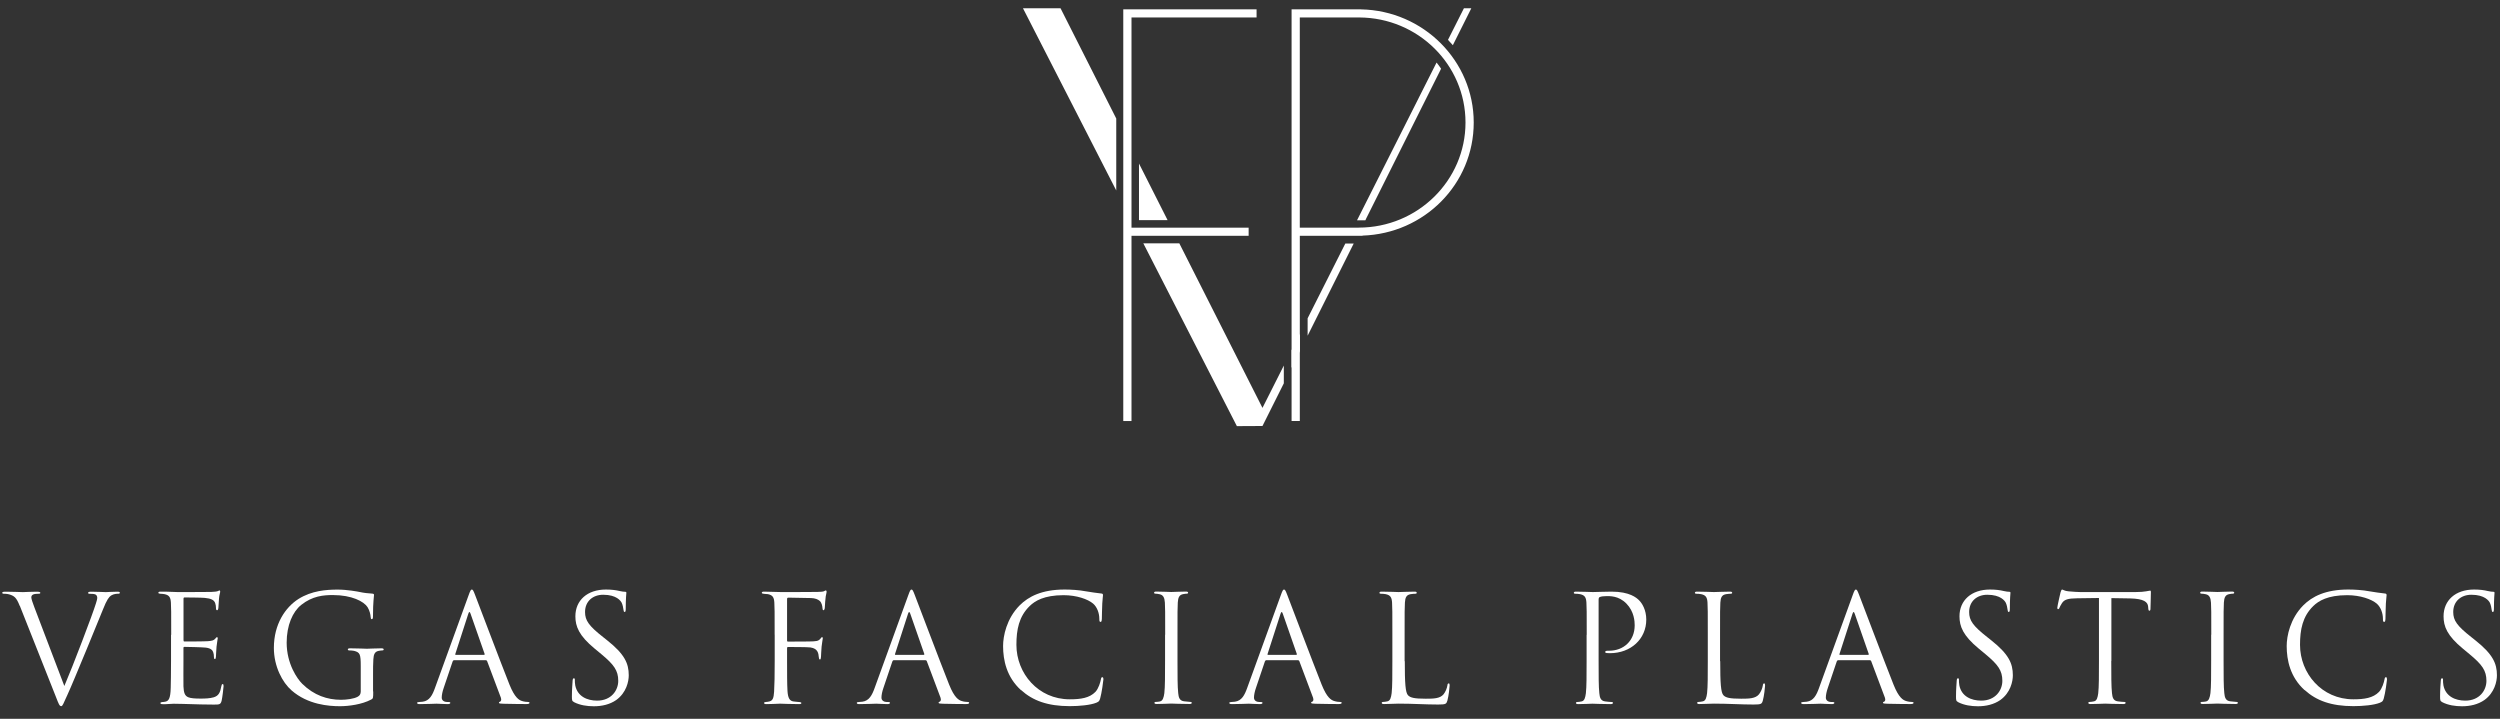 <?xml version="1.0" encoding="utf-8"?>
<svg xmlns="http://www.w3.org/2000/svg" width="553" height="159" viewBox="0 0 553 159" fill="none">
<rect x="0" y="0" width="553" height="159" fill="#333333" stroke="none"/>
<g clip-path="url(#clip0_10161_1914)">
<path d="M4.351 134.002C3.634 132.158 3.143 131.799 2.001 131.468C1.509 131.335 0.952 131.335 0.766 131.335C0.58 131.335 0.5 131.242 0.5 131.109C0.5 130.91 0.832 130.884 1.35 130.884C2.917 130.884 4.683 130.977 5.068 130.977C5.4 130.977 6.795 130.884 8.043 130.884C8.628 130.884 8.92 130.95 8.92 131.109C8.92 131.269 8.827 131.335 8.588 131.335C8.229 131.335 7.645 131.361 7.353 131.494C6.994 131.653 6.928 131.919 6.928 132.158C6.928 132.449 7.22 133.338 7.578 134.267L14.232 151.742C16.131 147.337 20.5 135.846 21.217 133.484C21.377 132.993 21.509 132.529 21.509 132.237C21.509 131.972 21.416 131.64 21.084 131.481C20.699 131.348 20.208 131.348 19.849 131.348C19.65 131.348 19.491 131.322 19.491 131.149C19.491 130.95 19.69 130.884 20.208 130.884C21.509 130.884 23.01 130.977 23.409 130.977C23.608 130.977 25.002 130.884 25.958 130.884C26.317 130.884 26.516 130.95 26.516 131.109C26.516 131.269 26.383 131.335 26.131 131.335C25.905 131.335 25.188 131.335 24.564 131.733C24.139 132.025 23.648 132.582 22.771 134.825C22.413 135.74 20.779 139.694 19.119 143.741C17.127 148.544 15.653 152.1 14.909 153.706C13.993 155.683 13.86 156.2 13.541 156.2C13.156 156.2 12.983 155.736 12.373 154.157L4.378 133.989L4.351 134.002Z" fill="white"/>
<path d="M37.87 140.41C37.87 135.275 37.87 134.36 37.804 133.298C37.737 132.183 37.472 131.653 36.396 131.427C36.17 131.361 35.745 131.361 35.453 131.334C35.227 131.308 35.028 131.268 35.028 131.135C35.028 130.936 35.188 130.87 35.546 130.87C36.303 130.87 37.18 130.87 39.238 130.963C39.464 130.963 45.958 130.963 46.715 130.936C47.432 130.91 48.017 130.843 48.216 130.737C48.415 130.644 48.481 130.604 48.574 130.604C48.667 130.604 48.707 130.737 48.707 130.896C48.707 131.122 48.508 131.52 48.441 132.449C48.415 132.94 48.375 133.563 48.309 134.426C48.282 134.758 48.176 134.983 48.043 134.983C47.844 134.983 47.777 134.824 47.777 134.559C47.777 134.134 47.711 133.736 47.618 133.471C47.392 132.714 46.702 132.382 45.267 132.25C44.71 132.183 41.151 132.157 40.792 132.157C40.659 132.157 40.593 132.25 40.593 132.489V141.564C40.593 141.79 40.619 141.896 40.792 141.896C41.217 141.896 45.228 141.896 45.985 141.83C46.861 141.763 47.286 141.671 47.618 141.272C47.777 141.073 47.884 140.941 48.003 140.941C48.096 140.941 48.163 141.007 48.163 141.206C48.163 141.405 48.003 141.962 47.897 143.05C47.804 144.072 47.804 144.828 47.764 145.293C47.738 145.625 47.671 145.784 47.538 145.784C47.339 145.784 47.313 145.518 47.313 145.253C47.313 144.961 47.286 144.629 47.18 144.337C47.047 143.847 46.662 143.382 45.48 143.249C44.603 143.157 41.363 143.09 40.805 143.09C40.646 143.09 40.58 143.183 40.58 143.316V146.208C40.58 147.323 40.553 151.144 40.58 151.834C40.646 153.188 40.845 153.904 41.655 154.236C42.213 154.461 43.09 154.528 44.364 154.528C45.347 154.528 46.423 154.501 47.299 154.236C48.349 153.904 48.707 153.214 48.959 151.808C49.026 151.449 49.092 151.317 49.252 151.317C49.451 151.317 49.451 151.582 49.451 151.808C49.451 152.073 49.185 154.302 49.026 154.992C48.8 155.855 48.534 155.855 47.26 155.855C44.843 155.855 43.767 155.788 42.492 155.762C41.19 155.735 39.69 155.669 38.415 155.669C37.631 155.669 36.848 155.802 35.998 155.762C35.639 155.762 35.48 155.695 35.48 155.496C35.48 155.403 35.639 155.337 35.838 155.297C36.17 155.271 36.356 155.271 36.595 155.204C37.286 155.045 37.711 154.581 37.764 152.113C37.791 150.826 37.831 149.154 37.831 146.222V140.437L37.87 140.41Z" fill="white"/>
<path d="M82.559 152.949C82.559 154.435 82.532 154.501 82.134 154.727C80.049 155.842 77.101 156.213 75.215 156.213C72.732 156.213 68.097 155.881 64.471 152.697C62.479 150.959 60.58 147.429 60.58 143.316C60.58 138.048 63.13 134.333 66.025 132.489C68.96 130.645 72.2 130.419 74.71 130.419C76.769 130.419 79.08 130.844 79.704 130.976C80.394 131.135 81.536 131.268 82.347 131.308C82.678 131.334 82.732 131.467 82.732 131.6C82.732 132.064 82.506 132.98 82.506 136.27C82.506 136.801 82.439 136.96 82.214 136.96C82.054 136.96 82.014 136.761 81.988 136.469C81.961 136.005 81.789 135.089 81.297 134.293C80.487 133.046 77.831 131.626 73.621 131.626C71.563 131.626 69.119 131.825 66.636 133.802C64.737 135.315 63.409 138.314 63.409 142.162C63.409 146.806 65.733 150.163 66.875 151.277C69.451 153.811 72.426 154.793 75.427 154.793C76.609 154.793 78.296 154.594 79.146 154.103C79.571 153.878 79.797 153.506 79.797 152.949V147.35C79.797 144.683 79.637 144.324 78.323 143.966C78.057 143.9 77.513 143.873 77.207 143.873C77.074 143.873 76.941 143.807 76.941 143.674C76.941 143.475 77.101 143.409 77.459 143.409C78.933 143.409 80.979 143.502 81.151 143.502C81.324 143.502 83.369 143.409 84.352 143.409C84.71 143.409 84.87 143.475 84.87 143.674C84.87 143.807 84.737 143.873 84.604 143.873C84.378 143.873 84.179 143.9 83.794 143.966C82.918 144.125 82.652 144.696 82.586 145.837C82.519 146.885 82.519 147.88 82.519 149.26V152.949H82.559Z" fill="white"/>
<path d="M100.46 146.036C100.3 146.036 100.194 146.129 100.128 146.301L98.162 152.126C97.87 152.949 97.711 153.745 97.711 154.329C97.711 154.992 98.335 155.284 98.892 155.284H99.185C99.517 155.284 99.61 155.35 99.61 155.483C99.61 155.682 99.317 155.748 99.025 155.748C98.242 155.748 96.94 155.655 96.582 155.655C96.223 155.655 94.43 155.748 92.89 155.748C92.465 155.748 92.266 155.682 92.266 155.483C92.266 155.35 92.425 155.284 92.717 155.284C92.943 155.284 93.235 155.257 93.501 155.218C95.001 155.019 95.652 153.771 96.236 152.126L103.647 131.692C104.032 130.604 104.165 130.405 104.364 130.405C104.563 130.405 104.696 130.564 105.081 131.586C105.573 132.833 110.699 146.42 112.691 151.423C113.873 154.355 114.816 154.873 115.493 155.072C115.984 155.231 116.502 155.271 116.768 155.271C116.967 155.271 117.126 155.297 117.126 155.47C117.126 155.669 116.834 155.735 116.476 155.735C115.984 155.735 113.607 155.735 111.349 155.669C110.725 155.642 110.367 155.642 110.367 155.443C110.367 155.31 110.46 155.244 110.592 155.218C110.792 155.151 110.978 154.859 110.792 154.329L107.75 146.235C107.684 146.102 107.618 146.036 107.458 146.036H100.433H100.46ZM107.06 144.855C107.219 144.855 107.219 144.762 107.193 144.629L104.085 135.753C103.926 135.262 103.753 135.262 103.594 135.753L100.725 144.629C100.659 144.788 100.725 144.855 100.818 144.855H107.047H107.06Z" fill="white"/>
<path d="M126.995 155.31C126.544 155.085 126.504 154.952 126.504 154.063C126.504 152.418 126.637 151.104 126.663 150.574C126.69 150.215 126.756 150.043 126.929 150.043C127.128 150.043 127.155 150.136 127.155 150.401C127.155 150.693 127.155 151.157 127.248 151.622C127.739 154.05 129.89 154.979 132.082 154.979C135.216 154.979 136.756 152.71 136.756 150.6C136.756 148.331 135.813 147.018 132.998 144.682L131.524 143.462C128.058 140.596 127.274 138.565 127.274 136.323C127.274 132.807 129.89 130.405 134.034 130.405C135.309 130.405 136.252 130.538 137.075 130.737C137.699 130.87 137.952 130.896 138.217 130.896C138.483 130.896 138.549 130.963 138.549 131.122C138.549 131.281 138.416 132.369 138.416 134.611C138.416 135.142 138.35 135.368 138.191 135.368C137.991 135.368 137.965 135.209 137.925 134.943C137.898 134.545 137.699 133.656 137.5 133.298C137.301 132.94 136.424 131.56 133.423 131.56C131.165 131.56 129.412 132.979 129.412 135.381C129.412 137.252 130.262 138.446 133.396 140.914L134.313 141.644C138.164 144.709 139.08 146.739 139.08 149.379C139.08 150.733 138.562 153.227 136.305 154.846C134.897 155.828 133.144 156.226 131.378 156.226C129.837 156.226 128.337 156 127.009 155.337L126.995 155.31Z" fill="white"/>
<path d="M171.351 140.41C171.351 135.275 171.351 134.36 171.284 133.298C171.218 132.183 170.952 131.653 169.877 131.427C169.677 131.401 169.359 131.401 169.067 131.361C168.774 131.334 168.509 131.294 168.509 131.135C168.509 130.936 168.668 130.87 169.027 130.87C170.302 130.87 171.537 130.963 172.719 130.963C173.369 130.963 179.996 130.963 180.753 130.936C181.51 130.91 182.095 130.91 182.36 130.737C182.453 130.671 182.586 130.604 182.652 130.604C182.785 130.604 182.852 130.737 182.852 130.896C182.852 131.056 182.719 131.52 182.652 131.918C182.52 132.873 182.52 133.404 182.453 134.32C182.453 134.718 182.294 134.983 182.161 134.983C182.002 134.983 181.962 134.85 181.935 134.559C181.909 134.094 181.776 133.311 181.311 132.913C180.926 132.582 180.328 132.316 179.385 132.29C177.725 132.263 176.052 132.223 174.392 132.197C174.193 132.197 174.1 132.29 174.1 132.555V141.631C174.1 141.83 174.126 141.923 174.326 141.923C175.667 141.923 177.526 141.923 178.867 141.896C180.594 141.87 181.019 141.83 181.484 141.272C181.643 141.073 181.709 140.941 181.842 140.941C181.975 140.941 182.002 141.034 182.002 141.206C182.002 141.405 181.842 141.962 181.736 143.05C181.643 144.032 181.643 144.828 181.603 145.319C181.563 145.678 181.537 145.877 181.377 145.877C181.178 145.877 181.152 145.651 181.112 145.319C181.045 144.59 180.952 143.448 179.253 143.21C178.442 143.117 174.883 143.117 174.326 143.117C174.166 143.117 174.1 143.183 174.1 143.409V146.208C174.1 149.008 174.1 151.343 174.193 152.856C174.286 154.342 174.644 155.059 175.534 155.165C175.959 155.231 176.517 155.258 176.875 155.297C177.168 155.324 177.261 155.39 177.261 155.523C177.261 155.682 177.101 155.748 176.743 155.748C174.91 155.748 172.891 155.656 172.732 155.656H172.44C171.789 155.682 170.315 155.748 169.531 155.748C169.173 155.748 169.013 155.682 169.013 155.483C169.013 155.39 169.08 155.324 169.372 155.284C169.704 155.258 169.996 155.218 170.222 155.151C170.913 154.952 171.138 154.461 171.231 153.015C171.324 151.595 171.364 149.3 171.364 146.208V140.423L171.351 140.41Z" fill="white"/>
<path d="M197.727 146.036C197.567 146.036 197.461 146.129 197.395 146.301L195.429 152.126C195.137 152.949 194.978 153.745 194.978 154.329C194.978 154.992 195.602 155.284 196.146 155.284H196.439C196.771 155.284 196.864 155.35 196.864 155.483C196.864 155.682 196.571 155.748 196.279 155.748C195.496 155.748 194.194 155.655 193.836 155.655C193.477 155.655 191.684 155.748 190.144 155.748C189.719 155.748 189.52 155.682 189.52 155.483C189.52 155.35 189.679 155.284 189.971 155.284C190.197 155.284 190.489 155.257 190.755 155.218C192.255 155.019 192.906 153.771 193.49 152.126L200.901 131.692C201.286 130.604 201.419 130.405 201.618 130.405C201.817 130.405 201.95 130.564 202.335 131.586C202.826 132.833 207.953 146.42 209.945 151.423C211.113 154.355 212.07 154.873 212.747 155.072C213.238 155.231 213.756 155.271 214.022 155.271C214.221 155.271 214.38 155.297 214.38 155.47C214.38 155.669 214.088 155.735 213.73 155.735C213.238 155.735 210.861 155.735 208.603 155.669C207.979 155.642 207.621 155.642 207.621 155.443C207.621 155.31 207.714 155.244 207.846 155.218C208.046 155.151 208.231 154.859 208.046 154.329L205.004 146.235C204.938 146.102 204.872 146.036 204.712 146.036H197.7H197.727ZM204.314 144.855C204.473 144.855 204.473 144.762 204.447 144.629L201.352 135.753C201.193 135.262 201.02 135.262 200.861 135.753L197.992 144.629C197.926 144.788 197.992 144.855 198.085 144.855H204.327H204.314Z" fill="white"/>
<path d="M225.827 152.643C222.666 149.777 221.883 146.036 221.883 142.904C221.883 140.702 222.64 136.854 225.535 133.921C227.5 131.944 230.462 130.405 235.495 130.405C236.797 130.405 238.629 130.498 240.223 130.803C241.458 131.029 242.481 131.135 243.689 131.294C243.915 131.321 243.981 131.453 243.981 131.653C243.981 131.918 243.888 132.316 243.822 133.497C243.756 134.585 243.755 136.389 243.729 136.88C243.702 137.371 243.636 137.57 243.437 137.57C243.211 137.57 243.171 137.345 243.171 136.88C243.171 135.593 242.653 134.253 241.803 133.523C240.661 132.542 238.151 131.653 235.269 131.653C230.927 131.653 228.908 132.94 227.766 134.054C225.389 136.363 224.831 139.282 224.831 142.639C224.831 148.928 229.625 154.687 236.624 154.687C239.068 154.687 240.993 154.395 242.308 153.042C242.999 152.312 243.424 150.865 243.516 150.282C243.583 149.923 243.649 149.791 243.848 149.791C244.008 149.791 244.074 150.016 244.074 150.282C244.074 150.507 243.689 153.373 243.357 154.488C243.158 155.111 243.091 155.178 242.507 155.443C241.206 155.974 238.722 156.199 236.637 156.199C231.737 156.199 228.443 154.979 225.867 152.643H225.827Z" fill="white"/>
<path d="M257.738 140.41C257.738 135.275 257.738 134.359 257.672 133.298C257.605 132.183 257.287 131.626 256.556 131.454C256.198 131.361 255.773 131.321 255.547 131.321C255.414 131.321 255.281 131.255 255.281 131.122C255.281 130.923 255.441 130.856 255.799 130.856C256.875 130.856 258.933 130.949 259.093 130.949C259.252 130.949 261.311 130.856 262.293 130.856C262.652 130.856 262.811 130.923 262.811 131.122C262.811 131.255 262.678 131.321 262.546 131.321C262.32 131.321 262.121 131.347 261.735 131.414C260.859 131.573 260.593 132.144 260.527 133.285C260.461 134.333 260.461 135.262 260.461 140.397V146.182C260.461 149.34 260.461 151.94 260.62 153.32C260.713 154.276 260.912 154.992 261.895 155.125C262.346 155.191 263.037 155.257 263.236 155.257C263.528 155.257 263.621 155.35 263.621 155.456C263.621 155.616 263.488 155.722 263.13 155.722C261.337 155.722 259.252 155.629 259.079 155.629C258.907 155.629 256.862 155.722 255.879 155.722C255.52 155.722 255.361 155.655 255.361 155.456C255.361 155.364 255.427 155.257 255.719 155.257C255.919 155.257 256.277 155.231 256.569 155.165C257.22 155.032 257.419 154.276 257.552 153.32C257.712 151.94 257.712 149.34 257.712 146.182V140.397L257.738 140.41Z" fill="white"/>
<path d="M280.129 146.036C279.97 146.036 279.863 146.129 279.797 146.301L277.832 152.126C277.539 152.949 277.38 153.745 277.38 154.329C277.38 154.992 278.004 155.284 278.549 155.284H278.841C279.173 155.284 279.266 155.35 279.266 155.483C279.266 155.682 278.974 155.748 278.682 155.748C277.898 155.748 276.597 155.655 276.238 155.655C275.879 155.655 274.087 155.748 272.546 155.748C272.121 155.748 271.922 155.682 271.922 155.483C271.922 155.35 272.081 155.284 272.373 155.284C272.599 155.284 272.891 155.257 273.157 155.218C274.658 155.019 275.308 153.771 275.893 152.126L283.303 131.692C283.688 130.604 283.821 130.405 284.02 130.405C284.219 130.405 284.352 130.564 284.737 131.586C285.229 132.833 290.355 146.42 292.347 151.423C293.516 154.355 294.472 154.873 295.149 155.072C295.641 155.231 296.158 155.271 296.424 155.271C296.623 155.271 296.783 155.297 296.783 155.47C296.783 155.669 296.49 155.735 296.132 155.735C295.641 155.735 293.263 155.735 291.006 155.669C290.382 155.642 290.023 155.642 290.023 155.443C290.023 155.31 290.116 155.244 290.249 155.218C290.448 155.151 290.634 154.859 290.448 154.329L287.407 146.235C287.34 146.102 287.274 146.036 287.115 146.036H280.089H280.129ZM286.716 144.855C286.876 144.855 286.875 144.762 286.849 144.629L283.755 135.753C283.595 135.262 283.423 135.262 283.263 135.753L280.395 144.629C280.328 144.788 280.395 144.855 280.488 144.855H286.729H286.716Z" fill="white"/>
<path d="M310.74 146.262C310.74 151.105 310.873 153.201 311.457 153.798C311.975 154.329 312.825 154.555 315.375 154.555C317.101 154.555 318.536 154.528 319.319 153.573C319.744 153.042 320.076 152.219 320.169 151.596C320.196 151.33 320.262 151.171 320.461 151.171C320.621 151.171 320.66 151.304 320.66 151.662C320.66 152.02 320.435 153.997 320.169 154.953C319.943 155.709 319.837 155.842 318.111 155.842C315.308 155.842 312.533 155.643 309.359 155.643C308.35 155.643 307.367 155.735 306.158 155.735C305.8 155.735 305.64 155.669 305.64 155.47C305.64 155.377 305.707 155.271 305.906 155.271C306.198 155.271 306.597 155.205 306.889 155.138C307.539 155.006 307.699 154.289 307.832 153.334C307.991 151.954 307.991 149.353 307.991 146.195V140.41C307.991 135.275 307.991 134.36 307.925 133.298C307.858 132.184 307.593 131.653 306.517 131.427C306.251 131.361 305.707 131.335 305.401 131.335C305.269 131.335 305.136 131.268 305.136 131.135C305.136 130.936 305.295 130.87 305.654 130.87C307.128 130.87 309.186 130.963 309.346 130.963C309.505 130.963 311.895 130.87 312.865 130.87C313.223 130.87 313.383 130.936 313.383 131.135C313.383 131.268 313.25 131.335 313.117 131.335C312.891 131.335 312.427 131.361 312.042 131.427C311.099 131.587 310.833 132.157 310.767 133.298C310.7 134.346 310.7 135.275 310.7 140.41V146.262H310.74Z" fill="white"/>
<path d="M350.982 140.41C350.982 135.275 350.982 134.36 350.916 133.298C350.849 132.184 350.584 131.653 349.508 131.427C349.242 131.361 348.698 131.335 348.393 131.335C348.26 131.335 348.127 131.268 348.127 131.135C348.127 130.936 348.286 130.87 348.645 130.87C350.119 130.87 352.071 130.963 352.337 130.963C353.054 130.963 354.953 130.87 356.454 130.87C360.531 130.87 362.005 132.25 362.523 132.741C363.24 133.431 364.156 134.917 364.156 137.053C364.156 141.326 360.757 144.484 356.122 144.484C355.962 144.484 355.604 144.484 355.431 144.457C355.272 144.457 355.073 144.391 355.073 144.232C355.073 143.966 355.272 143.94 355.949 143.94C359.11 143.94 361.593 141.764 361.593 138.314C361.593 137.491 361.5 135.289 359.76 133.511C358.021 131.733 356.042 131.865 355.285 131.865C354.727 131.865 354.183 131.932 353.877 132.064C353.678 132.131 353.612 132.356 353.612 132.688V146.209C353.612 149.367 353.612 151.967 353.771 153.347C353.864 154.302 354.063 155.019 355.046 155.152C355.498 155.218 356.215 155.284 356.52 155.284C356.719 155.284 356.786 155.377 356.786 155.483C356.786 155.643 356.626 155.749 356.268 155.749C354.475 155.749 352.416 155.656 352.257 155.656C352.164 155.656 350.106 155.749 349.123 155.749C348.764 155.749 348.605 155.682 348.605 155.483C348.605 155.39 348.671 155.284 348.871 155.284C349.163 155.284 349.561 155.218 349.853 155.152C350.504 155.019 350.663 154.302 350.796 153.347C350.956 151.967 350.956 149.367 350.956 146.209V140.424L350.982 140.41Z" fill="white"/>
<path d="M380.514 146.262C380.514 151.105 380.647 153.201 381.232 153.798C381.75 154.329 382.599 154.555 385.149 154.555C386.876 154.555 388.31 154.528 389.094 153.573C389.518 153.042 389.851 152.219 389.943 151.596C389.97 151.33 390.036 151.171 390.236 151.171C390.395 151.171 390.435 151.304 390.435 151.662C390.435 152.02 390.209 153.997 389.943 154.953C389.718 155.709 389.611 155.842 387.885 155.842C385.083 155.842 382.307 155.643 379.133 155.643C378.124 155.643 377.141 155.735 375.933 155.735C375.574 155.735 375.415 155.669 375.415 155.47C375.415 155.377 375.481 155.271 375.68 155.271C375.973 155.271 376.371 155.205 376.663 155.138C377.314 155.006 377.473 154.289 377.606 153.334C377.765 151.954 377.765 149.353 377.765 146.195V140.41C377.765 135.275 377.765 134.36 377.699 133.298C377.633 132.184 377.367 131.653 376.291 131.427C376.026 131.361 375.481 131.335 375.176 131.335C375.043 131.335 374.91 131.268 374.91 131.135C374.91 130.936 375.07 130.87 375.428 130.87C376.902 130.87 378.961 130.963 379.12 130.963C379.279 130.963 381.67 130.87 382.639 130.87C382.998 130.87 383.157 130.936 383.157 131.135C383.157 131.268 383.024 131.335 382.892 131.335C382.666 131.335 382.201 131.361 381.816 131.427C380.873 131.587 380.607 132.157 380.541 133.298C380.475 134.346 380.475 135.275 380.475 140.41V146.262H380.514Z" fill="white"/>
<path d="M406.625 146.036C406.466 146.036 406.36 146.129 406.293 146.301L404.328 152.126C404.036 152.949 403.876 153.745 403.876 154.329C403.876 154.992 404.5 155.284 405.045 155.284H405.337C405.669 155.284 405.762 155.35 405.762 155.483C405.762 155.682 405.47 155.748 405.178 155.748C404.394 155.748 403.093 155.655 402.734 155.655C402.376 155.655 400.583 155.748 399.042 155.748C398.617 155.748 398.418 155.682 398.418 155.483C398.418 155.35 398.577 155.284 398.869 155.284C399.095 155.284 399.387 155.257 399.653 155.218C401.154 155.019 401.804 153.771 402.389 152.126L409.799 131.692C410.184 130.604 410.317 130.405 410.516 130.405C410.716 130.405 410.848 130.564 411.233 131.586C411.725 132.833 416.851 146.42 418.843 151.423C420.012 154.355 420.968 154.873 421.645 155.072C422.137 155.231 422.655 155.271 422.92 155.271C423.119 155.271 423.279 155.297 423.279 155.47C423.279 155.669 422.987 155.735 422.628 155.735C422.137 155.735 419.759 155.735 417.502 155.669C416.878 155.642 416.519 155.642 416.519 155.443C416.519 155.31 416.612 155.244 416.745 155.218C416.944 155.151 417.13 154.859 416.944 154.329L413.903 146.235C413.836 146.102 413.77 146.036 413.611 146.036H406.585H406.625ZM413.226 144.855C413.385 144.855 413.385 144.762 413.358 144.629L410.264 135.753C410.105 135.262 409.932 135.262 409.773 135.753L406.904 144.629C406.838 144.788 406.904 144.855 406.997 144.855H413.239H413.226Z" fill="white"/>
<path d="M433.158 155.31C432.707 155.085 432.667 154.952 432.667 154.063C432.667 152.418 432.8 151.104 432.826 150.574C432.853 150.215 432.919 150.043 433.092 150.043C433.291 150.043 433.318 150.136 433.318 150.401C433.318 150.693 433.318 151.157 433.411 151.622C433.902 154.05 436.053 154.979 438.245 154.979C441.379 154.979 442.919 152.71 442.919 150.6C442.919 148.331 441.976 147.018 439.161 144.682L437.687 143.462C434.221 140.596 433.437 138.565 433.437 136.323C433.437 132.807 436.053 130.405 440.197 130.405C441.472 130.405 442.415 130.538 443.238 130.737C443.862 130.87 444.115 130.896 444.38 130.896C444.646 130.896 444.712 130.963 444.712 131.122C444.712 131.281 444.579 132.369 444.579 134.611C444.579 135.142 444.513 135.368 444.354 135.368C444.154 135.368 444.128 135.209 444.088 134.943C444.061 134.545 443.862 133.656 443.663 133.298C443.464 132.94 442.587 131.56 439.586 131.56C437.328 131.56 435.575 132.979 435.575 135.381C435.575 137.252 436.425 138.446 439.559 140.914L440.476 141.644C444.327 144.709 445.243 146.739 445.243 149.379C445.243 150.733 444.725 153.227 442.468 154.846C441.06 155.828 439.307 156.226 437.541 156.226C436 156.226 434.5 156 433.172 155.337L433.158 155.31Z" fill="white"/>
<path d="M467.012 146.195C467.012 149.353 467.012 151.953 467.172 153.333C467.265 154.289 467.464 155.005 468.446 155.138C468.898 155.204 469.615 155.271 469.921 155.271C470.12 155.271 470.186 155.364 470.186 155.47C470.186 155.629 470.027 155.735 469.668 155.735C467.875 155.735 465.817 155.642 465.658 155.642C465.498 155.642 463.44 155.735 462.457 155.735C462.099 155.735 461.939 155.669 461.939 155.47C461.939 155.377 462.006 155.271 462.205 155.271C462.497 155.271 462.895 155.204 463.187 155.138C463.838 155.005 463.998 154.289 464.13 153.333C464.29 151.953 464.29 149.353 464.29 146.195V132.276C462.683 132.303 461.063 132.303 459.456 132.342C457.437 132.369 456.654 132.608 456.122 133.391C455.764 133.948 455.671 134.187 455.565 134.412C455.472 134.678 455.365 134.744 455.233 134.744C455.14 134.744 455.073 134.651 455.073 134.452C455.073 134.12 455.724 131.294 455.79 131.029C455.857 130.83 455.99 130.405 456.122 130.405C456.348 130.405 456.68 130.737 457.557 130.803C458.5 130.896 459.748 130.963 460.133 130.963H472.377C473.427 130.963 474.17 130.896 474.702 130.803C475.193 130.737 475.485 130.644 475.618 130.644C475.777 130.644 475.777 130.843 475.777 131.042C475.777 132.024 475.684 134.293 475.684 134.664C475.684 134.956 475.591 135.089 475.459 135.089C475.299 135.089 475.233 134.996 475.193 134.532C475.193 134.399 475.166 134.306 475.166 134.174C475.073 133.192 474.29 132.435 471.156 132.369C469.788 132.342 468.407 132.342 467.039 132.303V146.221L467.012 146.195Z" fill="white"/>
<path d="M489.135 140.41C489.135 135.275 489.135 134.359 489.068 133.298C489.002 132.183 488.683 131.626 487.953 131.454C487.594 131.361 487.169 131.321 486.943 131.321C486.811 131.321 486.678 131.255 486.678 131.122C486.678 130.923 486.837 130.856 487.196 130.856C488.271 130.856 490.33 130.949 490.489 130.949C490.649 130.949 492.707 130.856 493.69 130.856C494.048 130.856 494.208 130.923 494.208 131.122C494.208 131.255 494.075 131.321 493.942 131.321C493.716 131.321 493.517 131.347 493.132 131.414C492.255 131.573 491.99 132.144 491.923 133.285C491.857 134.333 491.857 135.262 491.857 140.397V146.182C491.857 149.34 491.857 151.94 492.016 153.32C492.109 154.276 492.309 154.992 493.291 155.125C493.743 155.191 494.433 155.257 494.633 155.257C494.925 155.257 495.018 155.35 495.018 155.456C495.018 155.616 494.885 155.722 494.526 155.722C492.734 155.722 490.649 155.629 490.476 155.629C490.303 155.629 488.258 155.722 487.275 155.722C486.917 155.722 486.757 155.655 486.757 155.456C486.757 155.364 486.824 155.257 487.116 155.257C487.315 155.257 487.674 155.231 487.966 155.165C488.617 155.032 488.816 154.276 488.949 153.32C489.108 151.94 489.108 149.34 489.108 146.182V140.397L489.135 140.41Z" fill="white"/>
<path d="M509.761 152.643C506.6 149.777 505.816 146.036 505.816 142.904C505.816 140.702 506.573 136.854 509.468 133.921C511.434 131.944 514.395 130.405 519.429 130.405C520.73 130.405 522.563 130.498 524.157 130.803C525.392 131.029 526.414 131.135 527.623 131.294C527.848 131.321 527.915 131.453 527.915 131.653C527.915 131.918 527.822 132.316 527.755 133.497C527.689 134.585 527.689 136.389 527.663 136.88C527.636 137.371 527.57 137.57 527.37 137.57C527.145 137.57 527.105 137.345 527.105 136.88C527.105 135.593 526.587 134.253 525.737 133.523C524.595 132.542 522.085 131.653 519.203 131.653C514.86 131.653 512.842 132.94 511.7 134.054C509.322 136.363 508.765 139.282 508.765 142.639C508.765 148.928 513.559 154.687 520.558 154.687C523.001 154.687 524.927 154.395 526.242 153.042C526.932 152.312 527.357 150.865 527.45 150.282C527.516 149.923 527.583 149.791 527.782 149.791C527.941 149.791 528.008 150.016 528.008 150.282C528.008 150.507 527.623 153.373 527.291 154.488C527.091 155.111 527.025 155.178 526.441 155.443C525.139 155.974 522.656 156.199 520.571 156.199C515.67 156.199 512.377 154.979 509.801 152.643H509.761Z" fill="white"/>
<path d="M540.237 155.31C539.785 155.085 539.745 154.952 539.745 154.063C539.745 152.418 539.878 151.104 539.905 150.574C539.931 150.215 539.997 150.043 540.17 150.043C540.369 150.043 540.396 150.136 540.396 150.401C540.396 150.693 540.396 151.157 540.489 151.622C540.98 154.05 543.132 154.979 545.323 154.979C548.457 154.979 549.998 152.71 549.998 150.6C549.998 148.331 549.055 147.018 546.239 144.682L544.765 143.462C541.299 140.596 540.515 138.565 540.515 136.323C540.515 132.807 543.132 130.405 547.275 130.405C548.55 130.405 549.493 130.538 550.316 130.737C550.94 130.87 551.193 130.896 551.458 130.896C551.724 130.896 551.79 130.963 551.79 131.122C551.79 131.281 551.658 132.369 551.658 134.611C551.658 135.142 551.591 135.368 551.432 135.368C551.233 135.368 551.206 135.209 551.166 134.943C551.14 134.545 550.94 133.656 550.741 133.298C550.542 132.94 549.666 131.56 546.664 131.56C544.407 131.56 542.654 132.979 542.654 135.381C542.654 137.252 543.503 138.446 546.638 140.914L547.554 141.644C551.405 144.709 552.322 146.739 552.322 149.379C552.322 150.733 551.804 153.227 549.546 154.846C548.138 155.828 546.385 156.226 544.619 156.226C543.078 156.226 541.578 156 540.25 155.337L540.237 155.31Z" fill="white"/>
<g clip-path="url(#clip1_10161_1914)">
<path d="M246.915 26.221V42.133L226.284 1.833H234.594L246.915 26.221Z" fill="white"/>
<path d="M258.273 48.698H251.945V36.175L258.273 48.698Z" fill="white"/>
<path d="M279.259 90.226L283.981 80.859V84.791L279.259 94.23L273.595 94.26L252.904 53.829H260.867L279.259 90.226Z" fill="white"/>
<path d="M287.518 73.846L287.539 73.804V77.673L287.518 77.715L285.698 81.356L285.689 81.373V77.47L285.698 77.454L287.518 73.846Z" fill="white"/>
<path d="M299.436 53.875L289.247 74.255V70.407L297.582 53.875H299.436Z" fill="white"/>
<path d="M317.769 13.838C318.12 14.273 318.454 14.724 318.771 15.197L313.834 25.061L302.074 48.593L302.018 48.703H300.19L300.216 48.648L313.834 21.64V21.631L317.765 13.838H317.769Z" fill="white"/>
<path d="M325.453 1.833L321.369 9.998C321.022 9.597 320.671 9.2 320.294 8.816L323.817 1.833H325.453Z" fill="white"/>
<path d="M277.953 3.863V2.065H248.469V93.133H250.288V52.158H276.198V50.361H250.288V3.863H277.953Z" fill="white"/>
<path d="M300.554 48.643H300.22L300.194 48.698H302.024L302.08 48.588C301.574 48.622 301.069 48.643 300.554 48.643Z" fill="white"/>
<path d="M300.55 2.065C300.584 2.065 300.618 2.065 300.652 2.065H301.059V2.074C314.849 2.344 325.988 13.462 325.988 27.099C325.988 40.736 315.024 51.681 301.384 52.116V52.154H287.518V93.129H285.698V2.065H300.554H300.55ZM300.55 50.361V50.348C313.573 50.348 324.169 39.922 324.169 27.103C324.169 14.285 313.654 3.939 300.699 3.863H287.513V50.365H300.55V50.361Z" fill="white"/>
</g>
</g>
<defs>
<clipPath id="clip0_10161_1914">
<rect width="552.373" height="157.821" fill="white" transform="translate(0.5 0.5)"/>
</clipPath>
<clipPath id="clip1_10161_1914">
<rect width="99.704" height="92.426" fill="white" transform="translate(226.284 1.833)"/>
</clipPath>
</defs>
</svg>